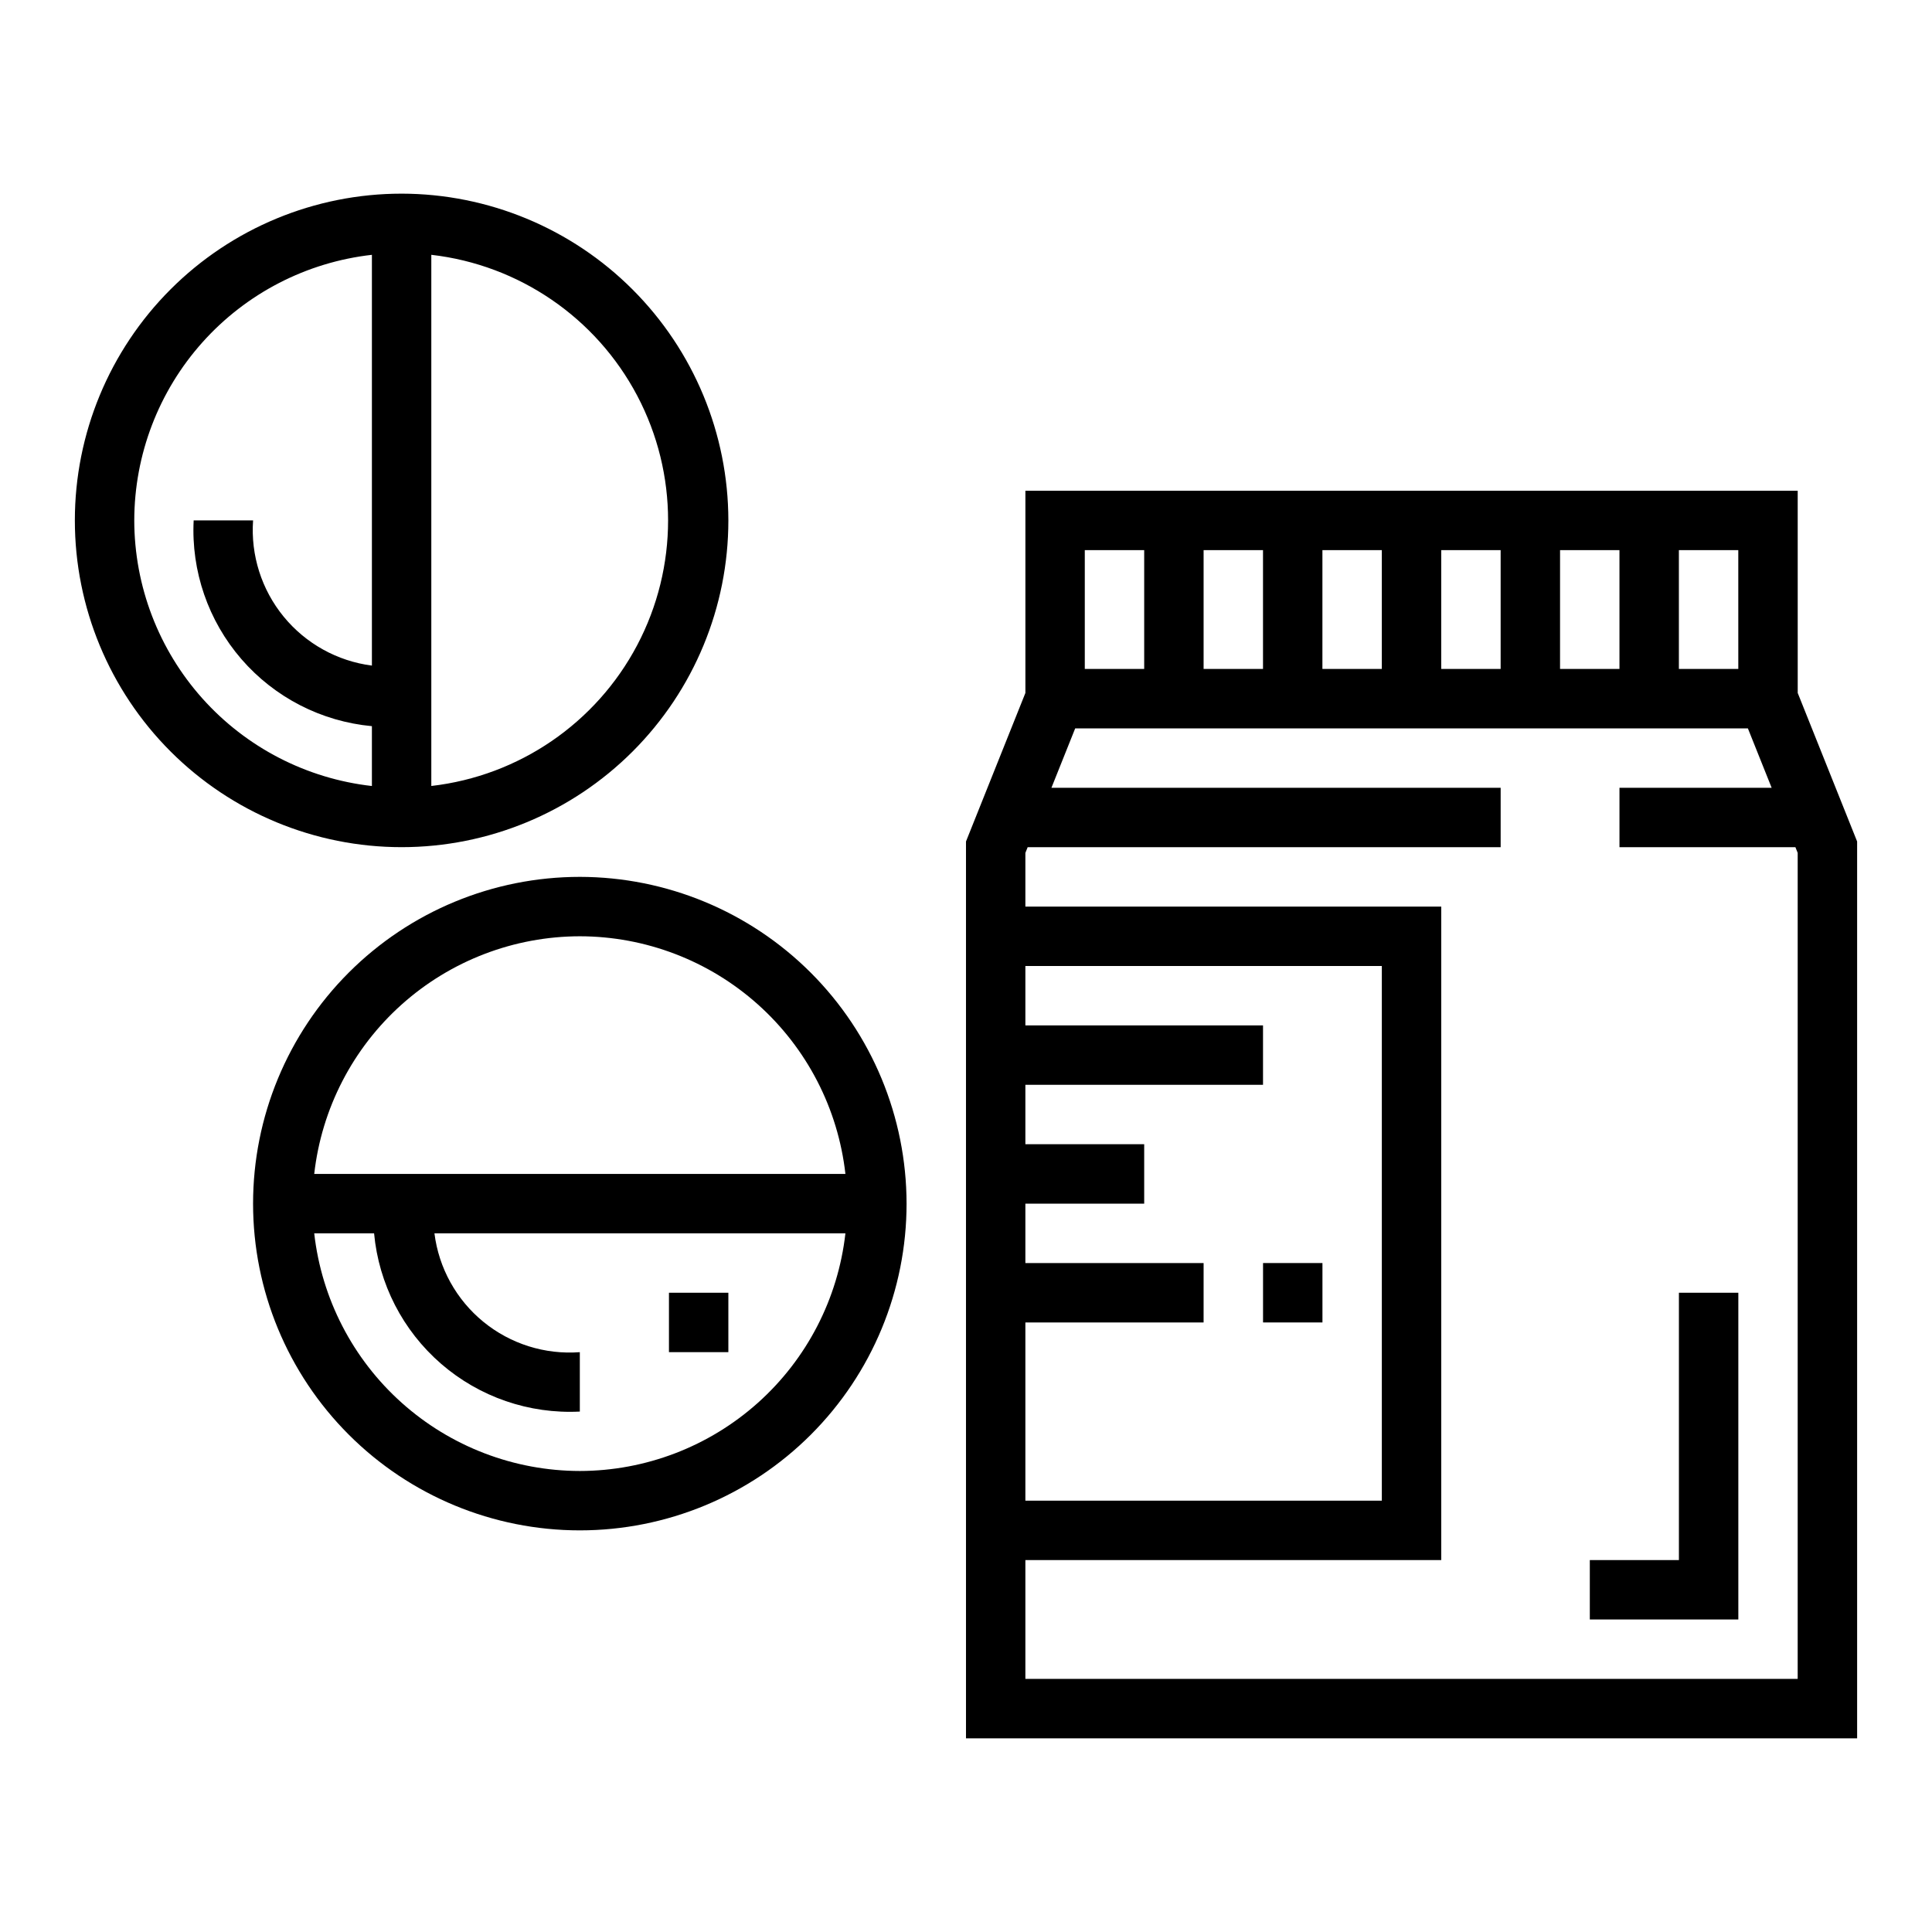 <?xml version="1.0" encoding="UTF-8"?>
<!-- Uploaded to: ICON Repo, www.iconrepo.com, Generator: ICON Repo Mixer Tools -->
<svg fill="#000000" width="800px" height="800px" version="1.1" viewBox="144 144 512 512" xmlns="http://www.w3.org/2000/svg">
 <g>
  <path d="m620.41 274.05h-204.67v53.594l-15.742 39.359v237.67h236.16v-237.67l-15.742-39.359zm-15.742 47.23h-15.746v-31.488h15.742zm-141.7 0v-31.488h15.742v31.488zm31.488-31.488h15.742v31.488h-15.746zm31.488 0h15.742v31.488h-15.746zm31.488 0h15.742v31.488h-15.746zm-125.95 0h15.742v31.488h-15.742zm-15.746 204.67h47.23l0.004-15.742h-47.234v-15.742h31.488v-15.746h-31.488v-15.742h62.977v-15.746h-62.977v-15.742h94.465v141.7h-94.465zm204.67 94.465h-204.67v-31.488h110.21v-173.18h-110.21v-14.23l0.605-1.512h125.35v-15.746h-119.05l6.297-15.742h178.27l6.297 15.742h-40.328v15.742h46.625l0.605 1.512z"/>
  <path d="m250.43 195.32c-22.965 0-44.992 9.125-61.23 25.363s-25.363 38.266-25.363 61.23c0 22.965 9.125 44.992 25.363 61.23 16.238 16.238 38.266 25.363 61.23 25.363 22.965 0 44.992-9.125 61.23-25.363 16.238-16.238 25.363-38.266 25.363-61.23-0.027-22.957-9.16-44.965-25.395-61.199-16.23-16.234-38.242-25.367-61.199-25.395zm-70.848 86.594c0.023-17.418 6.457-34.219 18.07-47.199 11.613-12.98 27.598-21.23 44.906-23.184v108.86c-9.168-1.184-17.535-5.828-23.391-12.98-5.852-7.152-8.75-16.273-8.098-25.492h-15.746c-0.68 13.426 3.856 26.594 12.656 36.758 8.805 10.16 21.191 16.523 34.578 17.766v15.863-0.004c-17.309-1.953-33.293-10.203-44.906-23.184-11.613-12.98-18.047-29.781-18.07-47.199zm78.719 70.383v-140.77c23.234 2.672 43.652 16.641 54.566 37.328 10.91 20.684 10.91 45.426 0 66.109-10.914 20.688-31.332 34.656-54.566 37.328z"/>
  <path d="m297.66 376.38c-22.969 0-44.992 9.121-61.23 25.363-16.242 16.238-25.363 38.262-25.363 61.23 0 22.965 9.121 44.988 25.363 61.227 16.238 16.242 38.262 25.363 61.23 25.363 22.965 0 44.988-9.121 61.227-25.363 16.242-16.238 25.363-38.262 25.363-61.227-0.027-22.961-9.16-44.969-25.391-61.203-16.234-16.23-38.242-25.363-61.199-25.391zm0 15.742c17.414 0.023 34.215 6.457 47.195 18.07 12.98 11.613 21.234 27.598 23.188 44.906h-140.77c1.953-17.309 10.207-33.293 23.188-44.906 12.98-11.613 29.781-18.047 47.199-18.07zm0 141.7v0.004c-17.418-0.023-34.219-6.457-47.199-18.07-12.98-11.613-21.234-27.598-23.188-44.906h15.863c1.238 13.387 7.606 25.773 17.766 34.574 10.16 8.805 23.332 13.336 36.758 12.656v-15.742c-9.238 0.699-18.387-2.184-25.559-8.043-7.172-5.863-11.816-14.258-12.969-23.445h108.91c-1.953 17.309-10.207 33.293-23.188 44.906-12.98 11.613-29.781 18.047-47.195 18.07z"/>
  <path d="m321.28 486.59h15.742v15.742h-15.742z"/>
  <path d="m588.93 557.44h-23.613v15.746h39.359v-86.594h-15.746z"/>
  <path d="m478.72 478.72h15.742v15.742h-15.742z"/>
 </g>
</svg>
